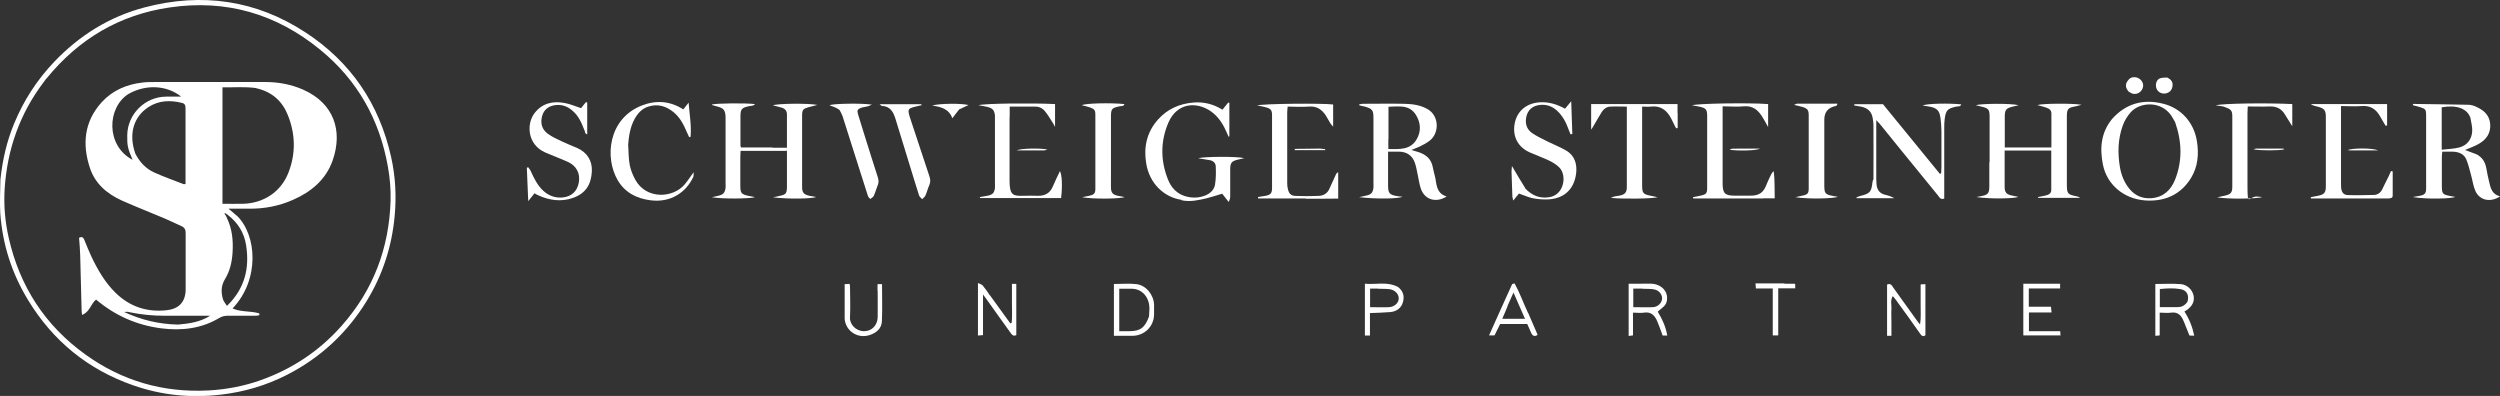 <?xml version="1.0" encoding="utf-8"?>
<svg xmlns="http://www.w3.org/2000/svg" id="Ebene_2" version="1.1" viewBox="0 0 1780 281.9">
  
  <rect x="0" y="0" width="1780" height="281.9" fill="#333333" stroke="none"/>
  
  <defs>
    <style>
      .st0 {
        fill: #fff;
      }
    </style>
  </defs>
  <g id="Layer_1">
    <path class="st0" d="M.3,127.8c1.5-13.9,4.5-27.1,9.7-39.7,6.8-16.5,16.3-31.2,28.7-44.2C56.7,25.1,78,11.8,103.2,5.2,143.8-5.4,182.2,0,217.4,23c32.4,21.1,52.7,51,61.1,88.9,3.1,13.8,3.8,27.9,2.5,41.9-2,21.8-8.6,42.1-20.1,60.8-14,22.7-32.9,40.2-56.6,52.3-14.9,7.6-30.6,12.2-47.2,14.1-21.3,2.5-42.2.4-62.4-6.7-32.2-11.3-57.1-31.6-74.8-60.8C8.3,194.4,1.8,173.9.2,151.9c-.5-7.9,0-15.8.1-24.1M33,55.9c-.6.8-1.1,1.5-1.7,2.3C14.1,80.8,5.1,106.4,3.3,134.6c-.7,11.7.3,23.3,2.9,34.7,7.8,34.5,25.8,62.4,54.6,83.1,26.1,18.8,55.4,27.3,87.7,25.6,12.5-.7,24.8-3,36.5-7.1,22.8-8,42.3-20.9,58.3-39,22.6-25.5,33.8-55.4,34.8-89.2.2-8-.5-16.1-1.9-23.9-5.9-33.6-21.7-61.7-48.1-83.3C196.8,9.8,160.9-.6,120.8,5.3c-35.6,5.2-64.6,22.3-87.7,50.6Z"/>
    <path class="st0" d="M550,105.2h10.3c0-8.2,0-16,0-23.9,0-2.5-1.6-4.1-3.9-4.7-1.9-.6-3.9-1-6.1-1.6,2.9-1.3,24.9-1.6,31.7-.3-2.9.7-4.8,1.2-6.6,1.7-3.4,1-4.2,1.8-4.3,5.2,0,17.2,0,34.5,0,51.7,0,3.9,1.3,5.2,5.2,6.1,1.5.3,3,.6,4.8.9-3.2,1.2-19.4,1.6-30.7.2,1.5-.3,3-.7,4.5-1,4.6-.9,5.3-1.7,5.4-6.2,0-8.1,0-16.1,0-24.2s0-.9-.2-1.7h-32.8c0,1.3-.2,2.6-.2,4,0,7,0,13.9,0,20.9,0,5.3.8,6.1,6.1,7.2,1.3.3,2.6.6,4.4.9-3.7,1.1-23.1,1.4-30.8,0,1.5-.3,3-.7,4.5-1,3.6-.8,4.8-2.1,5.3-5.6.1-1.1,0-2.2,0-3.3v-45.1c0-.8,0-1.6,0-2.4-.3-4.7-1.4-6-6-7.2-1.2-.3-2.4-.6-3.6-1,0,0,0-.2-.1-.4,3.3-.9,24-1.1,30.7-.3-1.3,1.5-2.9,1.2-4.3,1.5-5.2,1.1-6.1,2.1-6.1,7.2,0,7,0,13.9,0,20.9,0,.3.2.6.4,1.3h22.5,0Z"/>
    <path class="st0" d="M1416.6,115.6v-32.3c0-5.3-.7-6.2-5.8-7.4-1.1-.3-2.2-.6-4.1-1,4-1.2,24.9-1.4,30.6,0-1.5.4-3.1.7-4.6,1.1-4.3,1.1-5.2,2.2-5.3,6.5,0,7.4,0,14.9,0,22.5h33.2c0-8.2,0-16.2,0-24.2,0-2.2-1.4-3.4-3.4-4.1-2-.7-4.1-1.2-6.6-1.9,3.7-1.2,25.5-1.3,31.5-.2-2,.5-3.1.9-4.2,1.1-5.6,1-6.3,1.8-6.3,7.4v48.4c0,6.3.6,7,6.6,8.2,1,.2,1.9.4,2.8,1.2h-29.8l-.2-.6c1.8-.4,3.7-.6,5.5-1.1,2.1-.5,4-1.4,4-3.9,0-9.3,0-18.6,0-28.1h-33.2c0,8.7,0,17.3,0,25.8,0,4.2,1.4,5.5,5.6,6.3,1.4.3,2.7.6,4.2.9-2.7,1.2-20,1.6-29.9.1,1.1-.2,2.1-.4,3.1-.6,5.1-.9,6.1-2,6.1-7.1,0-5.5,0-11.1,0-17.1h0Z"/>
    <path class="st0" d="M1763.4,109.9c4,2.2,6,5.4,6.8,9.6.6,3.4,1.3,6.8,2.1,10.1,1,4.5,2.2,8.9,7.8,10.2-6.9,4.6-14.6,2.9-17.6-3.8-1.6-3.5-2-7.5-3.1-11.3-1-3.8-1.9-7.6-3.4-11.2-1.6-3.8-5.2-5.3-9.2-5.5-2.5-.1-5,0-7.9,0-.1,1.3-.3,2.5-.3,3.7,0,6.8,0,13.6,0,20.4,0,5.9.4,6.4,6.2,7.5,1.1.2,2.2.4,3.3.6-2.3,1.3-20.6,1.8-30.2.1,1.7-.3,3.3-.6,5-.9,3.6-.7,4.5-1.7,4.5-5.4,0-17.4,0-34.8,0-52.2,0-3.7-.5-4.3-4-5.4-1.8-.6-3.7-1-5.5-1.5.2-.6.2-.9.3-.9,13.1.2,26.2.3,39.3.6,1.8,0,3.8.6,5.5,1.4,5.3,2.4,9.4,5.8,10,12.1.6,6.4-2.5,11-7.7,14.1-3.2,1.9-6.7,3.1-10.2,4.6,2.7,1,5.3,2,8.3,3.1M1758.9,83.8c-2.3-6.5-9.7-9.3-20.4-7.4v30.2c4.5-.5,8.6-.6,12.5-1.6,5.5-1.5,8.8-5.6,9.2-11.3.2-3.1-.6-6.2-1.3-10h0Z"/>
    <path class="st0" d="M971.2,75.8c-1.4-.3-2.4-.6-3.4-.8v-.7c.8-.1,1.6-.4,2.3-.4,9.8,0,19.6-.2,29.4,0,5.6.1,11.2.7,16.4,3.5,9.2,4.8,9,17.8,1.7,23-2.1,1.6-4.5,2.8-6.9,4-1.7.8-3.5,1.4-5.8,2.4,1.8.5,2.9.9,4.1,1.2,5.9,1.7,10.1,4.9,11.2,11.3.6,3.4,1.8,6.7,2.2,10.1.7,4.8,2.1,8.9,7.6,10.5-7.5,4.8-15.6,2.3-18.3-5.4-1.1-3.1-1.5-6.4-2.2-9.6-.7-3.1-1.1-6.2-2.2-9.2-1.9-5.1-5.8-7.7-11.3-7.7h-7.7v5.6c0,6,0,12,0,18,0,6.1.8,7.1,6.8,8.1,1.1.2,2.2.2,3.5.4-2.7,1.4-18,1.8-30.9.3,1.6-.4,3.2-.7,4.9-1.1,3.7-.8,4.8-2,5.3-5.6.1-.9,0-1.9,0-2.8,0-15.5,0-31,0-46.5,0-6.1-.6-6.9-6.8-8.7M988.5,99v7.1c8,.1,15.7.8,20.2-7,3.4-5.8,2.8-12-.7-17.5-4.6-7.2-12.1-5.8-19.4-5.6v23h0Z"/>
    <path class="st0" d="M1503.7,84.8c10.2-11.4,22.6-14.5,36.7-10.9,12.2,3.1,21.6,12.9,23.8,26.6,1.5,9.3.7,18.3-4.3,26.4-7.5,12-19,16.8-32.7,15.8-15.4-1.2-27.1-11.5-29.9-25.4-2.3-11.4-1.6-22.7,6.5-32.6M1548.7,87c-1-1.6-1.8-3.3-2.9-4.9-7.4-10.5-22.2-9.4-28.6-2.3-2.6,2.9-4.5,6-5.8,9.6-3.5,9.7-3.7,19.6-2,29.7,1,5.7,3.1,10.9,6.7,15.3,4.1,5,9.4,7.2,15.8,6.7,8.5-.7,13.8-5.8,16.8-13.3,5.2-13.3,4.9-26.7,0-40.8h0Z"/>
    <path class="st0" d="M841.3,142.3c-12.3-1.8-22.8-11.4-25.2-25.9-1.9-11.5.3-22.2,8.4-31.3,6.8-7.6,15.4-11.3,25.3-12.1,7.3-.6,14.1,1.1,20.6,5.1,1.4-1.7,2.8-3.4,4.1-5.1.3,0,.5.2.8.3v23.8c-.2,0-.3.2-.5.3-.7-1.5-1.3-2.9-2-4.4-2.4-5.4-5.7-10.2-10.6-13.7-10.2-7.1-24.1-6.3-30.3,8-5.7,13.2-5.7,27-.3,40.5,2.3,5.8,6.3,10.2,12.6,12,4.7,1.3,9.4,1.2,13.9-.6,3.5-1.4,6.4-4,7-7.8.7-4.3.7-8.8.5-13.1-.1-2.3-1.9-3.9-4.4-4.3-2.6-.4-5.2-.8-8-1.3,3.3-1.3,28.3-1.4,32.7-.1-1.7.4-3,.7-4.3,1-4.7,1.1-5.7,2.2-5.7,7.1,0,6.3,0,12.7,0,19,0,1.2-.2,2.4-1.1,4.1-1.5-1.9-3.1-3.9-4.6-5.9-4,1.2-7.5,2.4-11.2,3.3-5.7,1.3-11.4,2.7-17.7,1.4h0Z"/>
    <path class="st0" d="M1333.9,127.8c0-13.3.1-26.1,0-38.9,0-1.7-.3-3.4-.6-5.1-.8-4.7-3.9-7-8.3-7.9-1.6-.3-3.2-.5-4.8-.8,0-.3,0-.6.1-.9h20.4c13.3,16.3,26.9,32.9,40.5,49.6.3-.1.6-.2.9-.4,0-1.5.2-3,.2-4.5,0-8.5,0-17.1,0-25.6,0-3.1-.3-6.3-.7-9.4-.7-5.2-2.5-7-7.8-8-1.5-.3-3-.5-5-.8,3.4-1.4,18.6-1.7,27.6-.8-.6,1.9-2.3,1.3-3.5,1.6-6.3,1.4-7.5,2.5-8.3,9-.3,2-.3,4.1-.3,6.1,0,15.3,0,30.7,0,46v4.4c-2.9,1-3.5-1.1-4.5-2.3-8.6-10.5-17.2-21-25.7-31.5-5.3-6.5-10.5-13-15.7-19.4-.6-.7-1.2-1.3-2.5-2.7v4.1c0,12.7,0,25.3,0,38,0,1.3.1,2.5.2,3.8.4,3.9,2.3,6.4,6.2,7.3,2.2.5,4.3,1.2,6.4,2.4h-26.7c0-.1-.2-.3-.3-.5,1-.4,1.9-.9,2.9-1.1,6.9-1.7,7.8-2.8,8.6-9.8,0-.5.2-.9.5-1.8h0Z"/>
    <path class="st0" d="M1085.9,134.1c4.9,5.1,10.3,7.4,17.2,6.3,10.7-1.7,12.7-15.6,7.1-21.2-1.9-1.9-4.4-3.5-6.9-4.7-4.6-2.2-9.3-3.9-13.9-5.9-9-3.9-12.5-11.9-11-20.3,1.6-9.5,8.9-15.2,18.7-15.5,6.2-.2,11.8,1.6,17.2,4.6,1.3-1.6,2.6-3.1,4.4-5.3.3,8.3.5,15.8.8,23.3-.4,0-.8.2-1.2.3-.5-1.2-1.1-2.3-1.5-3.6-1.8-5.1-4.3-9.8-8.4-13.5-3.8-3.4-8.3-4.6-13.2-3.7-4.3.8-7.4,3.6-8.4,8-1.1,4.7,0,9,4,11.8,3.6,2.5,7.7,4.3,11.6,6.3,4.2,2.1,8.7,3.8,12.7,6.2,6.2,3.6,7.9,9.8,7.1,16.3-1.5,12-9.5,18.6-21.7,18.5-3.3,0-6.6-.3-9.8-1-3-.7-5.9-2.1-9.2-3.2-1.1,1.4-2.3,2.9-4.1,5-.3-1.5-.6-2.3-.6-3.1-.2-5.8-.4-11.6-.6-17.5,0-1,.2-2.1.3-4,3.4,5.8,6.3,10.7,9.5,15.8h0Z"/>
    <path class="st0" d="M415.9,92.2c-2-5.3-4.2-9.9-8.3-13.4-4.1-3.6-8.9-4.9-14.1-3.6-4.3,1.1-7,4.2-7.8,8.7-.9,4.6.6,8.6,4.3,11.3,3,2.2,6.5,3.8,9.9,5.4,3.5,1.7,7.2,3.1,10.9,4.7,7.3,3.2,11,9.2,10.6,16.8-.5,9.3-4.4,15.6-13.4,18.8-8.5,3-17.1,1.8-25.3-2.1-.7-.3-1.4-.7-2.1-1.2-1.3,1.6-2.5,3.2-4.5,5.6-.4-8.7-.7-16.2-1-23.8.3-.1.6-.2,1-.3.5.8,1.2,1.5,1.6,2.3,2.4,5.3,4.9,10.6,9.3,14.6,3.9,3.5,8.4,5,13.5,4.6,6.5-.6,10.5-4.5,11.6-10.6,1.2-6.4-1.6-11.9-7.7-14.7-5.3-2.4-10.8-4.4-16.1-6.7-13-5.7-13.6-20.5-7.6-28.2,5.5-7,13-8.6,21.2-7.1,4,.7,7.8,2.4,11.8,3.7,1-1.2,2.2-2.8,3.5-4.3.3,0,.6.2.9.3v22.6c-1.8-.2-1.4-2.1-2.2-3.4h0Z"/>
    <path class="st0" d="M1701.4,141.3h-56.1v-.9c1.6-.3,3.3-.7,5.1-1,4.2-.8,5.5-2.1,5.6-6.2,0-16.8,0-33.5,0-50.3,0-4.4-1.3-5.8-5.6-6.9-1.7-.4-3.5-.7-5.1-1.9h54.3c.1,5,0,10.2,0,15.3-.4,0-.8,0-1.1.1-1.4-2.4-2.8-4.8-4.2-7.2-2.8-4.7-6.7-7.2-12.5-6.8-4.9.4-9.8,0-15,0v55.2c0,1.1,0,2.2.1,3.3.5,3.2,1.8,4.8,4.9,4.9,6.1.2,12.3,0,18.5-.1,2.7-.1,4.7-1.6,5.9-4.1,1.4-3,2.9-5.9,4.4-8.9.6-1.3,1.2-2.7,1.8-4l1.2.2v16.8c0,1.1,0,2.3-2,2.3h0Z"/>
    <path class="st0" d="M929.7,141.3h-33.9c0-.3,0-.7-.2-1,1.9-.3,3.7-.6,5.6-.9,3.5-.7,4.5-1.9,4.5-5.5,0-17.2,0-34.5,0-51.7,0-3.9-.8-4.8-4.8-5.9-1.8-.5-3.6-.8-5.8-1.2,3.3-1.3,46.5-1.7,54.1-.7v15.8c-1.1-1.3-1.7-1.9-2.1-2.6-1.1-1.8-2-3.6-3.1-5.3-2.8-4.4-6.6-6.9-12.2-6.4-4.9.4-9.8,0-15,0,0,1.4-.3,2.6-.3,3.8,0,16.9,0,33.8,0,50.8,0,1.4.1,2.8.5,4.2.8,3.3,2.2,4.7,5.5,4.8,5.4.2,10.8.2,16.1,0,3.5-.1,6.4-1.6,7.9-5,1.5-3.3,3-6.6,4.5-9.9.3-.8.8-1.5,1.8-2v18.8c-3.7,0-7.6.1-11.4.1-3.8,0-7.6,0-11.9,0h0Z"/>
    <path class="st0" d="M1194.5,80.6v10.6c-.3,0-.6,0-.9.2-.3-.4-.7-.8-.9-1.3-.9-1.8-1.8-3.7-2.7-5.5-3.1-6-7.5-9.6-14.7-8.7-1.9.2-3.8,0-6.1,0v55.6c0,6.2.5,6.8,6.7,8,1.3.2,2.6.6,4.3.9-3.6,1.1-24.2,1.4-33.3.5,2.3-1.2,4.2-1.3,6.1-1.6,3.8-.7,5.3-2.2,5.3-6,0-19,0-37.9,0-57.4-4.1,0-7.9-.2-11.8,0-2.4.1-4.5,1.5-5.9,3.6-2,3.2-3.9,6.5-5.8,9.8-.4.8-.9,1.5-1.9,3v-18.2h61.5v6.4h0Z"/>
    <path class="st0" d="M1255.3,141.3h-49.7c0-.3-.1-.6-.2-.9,1.8-.4,3.6-.7,5.4-1.1,4.1-.9,4.7-1.6,4.7-5.7,0-17.1,0-34.1,0-51.2,0-4.4-.9-5.4-5.2-6.4-1.6-.4-3.3-.6-5.6-1,3.6-1.4,41.7-1.9,54.2-.9v16.4c-1.8-3.2-2.9-5.4-4.2-7.4-3-4.8-6.8-8-13.2-7.4-4.8.5-9.7,0-15,0v55.3c.1,6.7,1.7,8.3,8.5,8.3,3.8,0,7.6,0,11.4,0,5.1.1,8.8-1.7,10.8-6.6,1.1-2.8,2.4-5.5,3.7-8.2.4-.9,1-1.8,2-2.6.8,6.2.5,12.4.7,19.3h-8.5Z"/>
    <path class="st0" d="M447.3,103.5c.3,5,.2,9.6,1.1,14.1.7,3.6,2.2,7.2,4,10.5,7.8,14,26.7,13.1,35.1,3.2,2.1-2.5,3.8-5.2,6.4-8.7-.1,1.8,0,2.7-.3,3.4-5,10.7-15.7,18.5-30.5,16.6-10-1.3-18.1-5.5-23.3-14.3-9.4-16.1-6.8-43.8,17.2-53.2,10-3.9,20.1-3.3,29.5,2.8,1.4-1.7,2.6-3.3,3.8-4.8.6,8.2,2.1,16.2,1.4,24.3-.3,0-.7.2-1,.3-.5-1.2-1.1-2.3-1.6-3.5-2.3-5.4-4.9-10.6-9.6-14.4-5.2-4.2-11-6-17.6-4-4.7,1.4-7.7,4.7-10,8.8-3.2,5.8-4.2,12.2-4.7,19.1h0Z"/>
    <path class="st0" d="M718.8,83.4c0,15.5,0,30.5,0,45.5,0,10.5,2.9,10.7,10.2,10.5,3.2-.1,6.3-.1,9.5,0,5.3.2,9.1-1.7,11.2-6.8,1.5-3.6,3.2-7.1,5-10.8,1.5,2.9,1.8,11.1.8,19.2h-57.8c0-.2,0-.4,0-.7,1.9-.3,3.8-.6,5.7-1,3.5-.8,4.5-2,5-5.4.1-1.1,0-2.2,0-3.3v-45.1c0-1.1,0-2.2,0-3.3-.5-3.9-1.6-5.1-5.5-6.1-1.7-.4-3.5-.7-6.3-1.2,4.9-1.3,38.7-1.6,54.6-.8v16.3c-.9-1.7-1.3-2.6-1.9-3.4-1.7-2.6-3.3-5.4-5.3-7.8-1.7-2.2-4.1-3.3-7-3.3h-18.1v7.6h0Z"/>
    <path class="st0" d="M1583.4,75.9c-1.8-.3-3.3-.6-5.8-.9,4.5-1.4,37-1.8,54.5-.9v15.8c-2.1-3.3-3.8-6.1-5.5-8.8-2.4-3.8-5.8-5.4-10.4-5.3-5.2.2-10.4,0-15.8,0,0,1.8-.2,3.1-.2,4.5,0,17.1,0,34.2,0,51.3s.9,7.5,7.4,8.4c.9.1,1.8.2,3.1.3-3.2,1.3-24.2,1.6-32.1.2,1.7-.4,3.4-.7,5.1-1.1,4.6-1,5.7-2.1,5.7-6.6,0-16.6,0-33.2,0-49.8,0-4.4-.8-5.2-6-7h0Z"/>
    <path class="st0" d="M791,126c0,2.8,0,5.2,0,7.6.1,3.7,1.3,5,4.9,5.8,1.5.3,3,.6,4.8.9-2.9,1.3-22.6,1.6-30.3.1,1.8-.4,3.7-.6,5.5-1.1,3.1-.7,4-1.7,4-4.9,0-17.5,0-35.1,0-52.6,0-3.5-.7-4.2-4.1-5.4-1.8-.6-3.6-1-5.6-1.5,2.7-1.4,20.5-1.8,30.4-.8-.6,1.9-2.3,1.3-3.5,1.6-5.6,1.2-6.1,1.8-6.1,7.6,0,14.1,0,28.1,0,42.6h0Z"/>
    <path class="st0" d="M1307.4,75.4c-5.6,1-8.5,4.3-8.5,9.7v46c0,6.9.3,7.3,7.1,8.6.8.1,1.5.3,2.5.4-2.5,1.3-20.8,1.8-30.2.3,1.7-.4,3.3-.7,5-1.1,3.8-.8,4.5-1.6,4.5-5.4,0-17.2,0-34.4,0-51.7,0-3.9-.8-4.9-4.6-6.1-1.6-.5-3.3-.8-5.8-1.4,1.2-.6,1.7-.9,2.2-.9,9,0,18,0,27,0,.9,0,2.6-.4.8,1.6h0Z"/>
    <path class="st0" d="M597.8,78.3c-1.3-.9-2.4-1.5-3.6-2-1.1-.5-2.3-.8-3.7-1.4,3.2-1.2,23.2-1.5,30.3-.4-1.4.6-2.1,1-2.9,1.2-1.5.4-3.1.5-4.6,1-2.8,1-3.2,1.8-2.4,4.6,1.4,4.7,2.9,9.3,4.3,13.9,3.3,10.3,6.4,20.7,9.8,31,.7,2.1.7,3.9-.1,5.8-1,2.5-1.7,5.1-2.8,7.5-.4.9-1.7,1.5-2.5,2.2-.6-.8-1.5-1.5-1.7-2.4-3.4-10.5-6.7-20.9-10-31.4-2.7-8.4-5.3-16.8-8-25.2-.5-1.5-1.3-2.8-2.2-4.5h0Z"/>
    <path class="st0" d="M647.7,83.1c4.7,14.3,9.4,28.3,14,42.3.7,2.1,1,4.1,0,6.3-1.1,2.4-1.7,5.1-2.8,7.5-.4,1-1.5,1.7-2.3,2.6-.8-.9-1.9-1.6-2.2-2.6-2-6-3.7-12-5.6-18-3.7-12.2-7.5-24.3-11.2-36.5-1.5-5-3.8-9.1-9.8-9.3-.3,0-.6-.5-1.5-1.2h29.7c0,.2,0,.5.2.7-1.7.4-3.4.7-5.1,1.2-4.6,1.2-4.9,1.8-3.4,7Z"/>
    <path class="st0" d="M1350.8,214.7c-1.1-1.4-1.9-2.5-3.1-3.9-2,3.1-.8,6.2-1,9.2-.2,3.1,0,6.3,0,9.5v9.6h-3.1v-36.5c2.6-1.2,3.5.8,4.5,2.3,5.7,7.9,11.4,15.9,17.1,23.8.4.6.9,1.2,1.9,2.3.8-5.2.3-9.8.4-14.4,0-4.6,0-9.1,0-14.1,1.2,0,2.2-.1,3.4-.2v36.4c-1.7,1.3-2.8.4-3.9-1.3-5.2-7.5-10.6-14.9-16.2-22.6h0Z"/>
    <path class="st0" d="M704.9,210.3c5,6.8,9.7,13.4,14.4,19.9.3-.1.7-.2,1-.3.5-4.6.2-9.2.2-13.9,0-4.6,0-9.1,0-13.9h3.1v36.5c-2.5,1.2-3.4-.7-4.5-2.2-5.8-8.1-11.6-16.1-17.3-24.2-.4-.6-.8-1.1-1.9-2.5v28.9c-1.3.1-2.3.2-3.6.3v-37.4c1.4.7,2.8,1,3.5,1.9,1.7,2,3.2,4.3,4.9,6.8h0Z"/>
    <path class="st0" d="M1558.9,238.9c-1.7-3.9-3-7.8-4.7-11.5-1.6-3.3-4.1-5.4-8.3-4.8-2.6.4-5.3,0-8.2,0v16.2c-1.1.1-2,.2-3.1.3v-36.9c6.1,0,12.2-.4,18.2.1,4.7.4,8.4,4.3,9.1,8.5.7,4.4-1.5,7.6-5,10-.5.3-1,.6-1.6,1,3.5,5.3,5.7,11,7,17.2-1.2,0-2.1,0-3.3-.1M1557.5,214.8c1.3-4.5-.4-8.1-4.8-8.9-4.9-.9-9.9-.6-14.9-.1v12.9c4.3,0,8.3,0,12.4,0,2.9,0,5.2-.9,7.3-3.9Z"/>
    <path class="st0" d="M1168.1,202c3,0,5.5-.1,8,0,5.4.3,9.9,3.8,10.7,8.3.5,3.1,0,6-2.5,8.2-1.3,1.1-2.6,2.2-4,3.4,3.2,5.2,5.7,10.7,6.8,17h-3.3c-1.3-3.6-2.5-7-3.9-10.3-1.8-4.1-4.4-6.8-9.4-6-2.4.4-5,0-7.8,0v16.2c-1.1.1-2,.2-3.1.4v-37.2h8.5M1169.5,205.5h-6.6v13.2c4.9,0,9.5.2,14,0,3.7-.2,6.5-3.2,6.5-6.3,0-3-2.3-5.8-5.9-6.4-2.3-.4-4.7-.3-8-.4h0Z"/>
    <path class="st0" d="M1451,202h15.8v3.4h-22.3v13h15.8c.1,1.4.3,2.6.4,4.1h-16.1v13.3h22.3c0,1.2.1,1.9.2,3h-26.5v-36.8h10.5,0Z"/>
    <path class="st0" d="M793.1,225.8v-23.6c5.6,0,10.9-.5,16.1.1,6.9.9,12.2,7.6,12.5,14.6,0,2.4,0,4.7,0,7.1-.2,8.5-6.8,15-15.4,15.1-4.2,0-8.5,0-13.2,0v-13.4M818.1,225.3c0-2.5.5-5,.2-7.5-.8-7.4-6-12.2-12.5-12.2h-8.9v30.2h7.3c7.6,0,11-2.4,13.9-10.5Z"/>
    <path class="st0" d="M1088.1,222.9c2.3,5.4,4.5,10.4,6.7,15.5-2.3,1.6-3.7.7-4.7-1.6-.8-2-1.8-4-2.7-6.1h-19.3c-1.3,2.6-2.6,5.3-4,8.1h-3.9c5.6-12.4,10.9-24.4,16.4-36.4.1-.3.8-.3,1.8-.6,3.7,6.7,6.2,13.9,9.6,21.1M1073.4,218c-1.2,2.9-2.4,5.9-3.8,9h16.2c-2.7-6.2-5.2-12-8.2-18.7-1.6,3.7-2.8,6.4-4.3,9.6h0Z"/>
    <path class="st0" d="M624.8,207.1v-4.8h3.2c0,8.9.3,17.8-.1,26.5-.2,5-3.8,8.1-8.5,9.7-8.5,2.9-17.1-2.5-18-11.3,0-.8,0-1.6,0-2.4v-22.5c1.3,0,2.3-.1,3.4-.2.2.6.4,1,.4,1.4,0,7.4.4,14.9,0,22.3-.4,5,4,9.8,9.7,10,5.6.2,9.8-4,10-9.8.1-6.2,0-12.3,0-18.9h0Z"/>
    <path class="st0" d="M994.9,204c4.2,2.9,5.2,6.9,4,11.1-1.2,4.4-4.7,6.7-9,7.1-4.7.4-9.4.5-14.5.7v16h-3.6v-36.9c7.7.8,15.5-1.7,23.1,2.1M981.4,205.5h-5.9v13.2c4.7,0,9.2.2,13.5,0,4-.2,7-3.2,6.9-6.4,0-3-2.8-5.9-6.5-6.4-2.3-.3-4.7-.2-8-.3h0Z"/>
    <path class="st0" d="M1270.5,202c2.7,0,4.9,0,7.1,0,.1,0,.2.1.6.3v3h-12.1v33.5h-3.9v-33.4h-12c-.1-1.3-.2-2.2-.3-3.6h20.6Z"/>
    <path class="st0" d="M1515.6,65.2c-2.2-2.5-2.6-5-.8-7.5,1.3-2,3.1-3,5.6-2.7,3.3.4,5.9,3.4,5.5,6.5-.5,3.6-3.9,6.1-7.4,5.2-.9-.2-1.7-.8-2.8-1.4Z"/>
    <path class="st0" d="M1543.2,55.3c2.9,1.4,4.1,3.4,3.6,6.2-.4,2.5-1.8,4.2-4.3,4.9-2.8.8-5.9-.5-7-3.2-1.1-2.6-.3-6.2,2.1-7.3,1.6-.7,3.6-.6,5.7-.7h0Z"/>
    <path class="st0" d="M683.1,77.7c-1.8,2.2-3.3,4.2-5,6.5-2.1-6-7.3-8.2-14.4-9,4.3-1.6,21.3-1.7,25.9-.4-2.3,1-4.2,1.9-6.5,3Z"/>
    <path class="st0" d="M1675.4,107.1c-1.5,0-2.6,0-3.9-.2,2.9-1.5,17.4-1.7,21.9.2h-18Z"/>
    <path class="st0" d="M939.7,105.8c1.5.1,2.7.3,3.8.4v.7h-21.9c.3-.5.5-.9.7-.9,5.7,0,11.4-.1,17.5-.2h0Z"/>
    <path class="st0" d="M1606.9,105.8c6.6,0,12.7,0,18.8,0,.2,0,.5.3.7.5-3.2,1-17.4,1-21.9,0,.9-.3,1.4-.5,2.4-.6Z"/>
    <path class="st0" d="M1237.4,105.8h15.8c-2.9,1.6-16.5,1.7-21.7.8,1.8-1.3,3.7-.5,5.8-.8h0Z"/>
    <path class="st0" d="M743.4,107.1h-19.6c3.3-1.6,17.6-1.7,22-.6-.9.3-1.4.4-2.4.6h0Z"/>
    <path class="st0" d="M168.5,153.4c14.5,13.9,16.6,45.7-2.9,66.2,6.1,2.8,13,1.6,19.1,3.6,0,.4,0,.8-.1,1.2-.8.2-1.6.4-2.4.4-6.6,0-13.3,0-19.9,0-2.2,0-4.2.4-6.2,1.6-12.7,7.6-26.7,9.2-41.1,7.4-17.4-2.2-33-9-46.6-20.5-3.8,3-4.4,8.9-10,10.9-.1-1.6-.3-2.7-.3-3.7-.3-12.9-.6-25.9-1-38.8-.1-4.2-.5-8.4-.8-12.4,2.3-1.1,3-.1,3.7,1.4,1.6,3.9,3.2,7.9,5,11.8,4.5,9.5,9.7,18.5,17.2,25.9,10.1,9.9,22.3,14,36.3,12.5,8-.8,13.7-5.1,13.7-15s0-26.6,0-39.9c0-2.4-.7-3.9-2.8-4.9-4.2-1.9-8.3-3.9-12.5-5.7-10-4.2-20.2-8.2-30.1-12.6-10.6-4.8-19.1-12-22.8-23.3-5.6-17-4-33.1,8.5-46.8,7.6-8.3,17.6-12.6,28.7-13.9,3.1-.4,6.3-.4,9.4-.4,26.1,0,52.2,0,78.3,0,9.4,0,18.5,1.7,27.1,5.5,21.7,9.7,28.2,29.1,20.9,50.2-4.8,13.8-15.3,22.5-28.3,28.2-9.9,4.4-20.4,6.4-31.3,6.3-4.5,0-9,0-14.6,0,2.5,2.1,4,3.3,5.7,4.9M162.4,153.1c-.7-.4-1.5-.9-2.2-1.4-.1.1-.2.2-.4.4.6.8,1.2,1.6,1.8,3.2,3.7,7.7,4.5,15.8,4,24.3-.4,6.9-1.9,13.5-5.5,19.3-2.8,4.7-2.7,9.2-1.4,14,.4,1.6,1.8,3.1,2.9,4.9,12.8-12.4,16.2-26.9,13.6-43.4-1.4-8.6-5.6-15.6-12.9-21.3M182.3,62.7c-8-1.1-16-.4-23.9-.5v82.9c5.1,0,9.8.1,14.6,0,14.7-.4,27.2-8.5,32.5-22.5,5.2-13.6,4.8-27.2-.5-40.5-3.9-9.9-11.1-16.7-22.6-19.3M96.2,109.1c3.1,6.1,7.5,11,13.8,13.8,6.7,3,13.8,5.5,20.7,8.2.4.1.9,0,1.4-.1v-20c0-11.1,0-22.1,0-33.2,0-2,0-3.9-2.4-4.5-8.4-2.1-16.6-1.9-24.1,3-10.6,7-14.1,19.2-9.3,32.9M91.6,66.8c-15.6,9.8-16.3,37,2.8,47-3.6-8.5-3.9-10.2-3.8-17.7.3-15,12.7-27.2,27.7-27.3,3.5,0,7,0,10.7,0-10.1-8.1-25.1-9-37.5-1.9M126.8,231.1c7.9-.7,15.8-1.8,22.8-6.3h-32.9c-8.1,0-16-.8-23.9-2.4-.6-.1-1.2-.4-1.8-.4-.6,0-1.2,0-2.7.1,12.5,5.8,24.8,8.7,38.5,9h0Z"/>
  </g>
</svg>